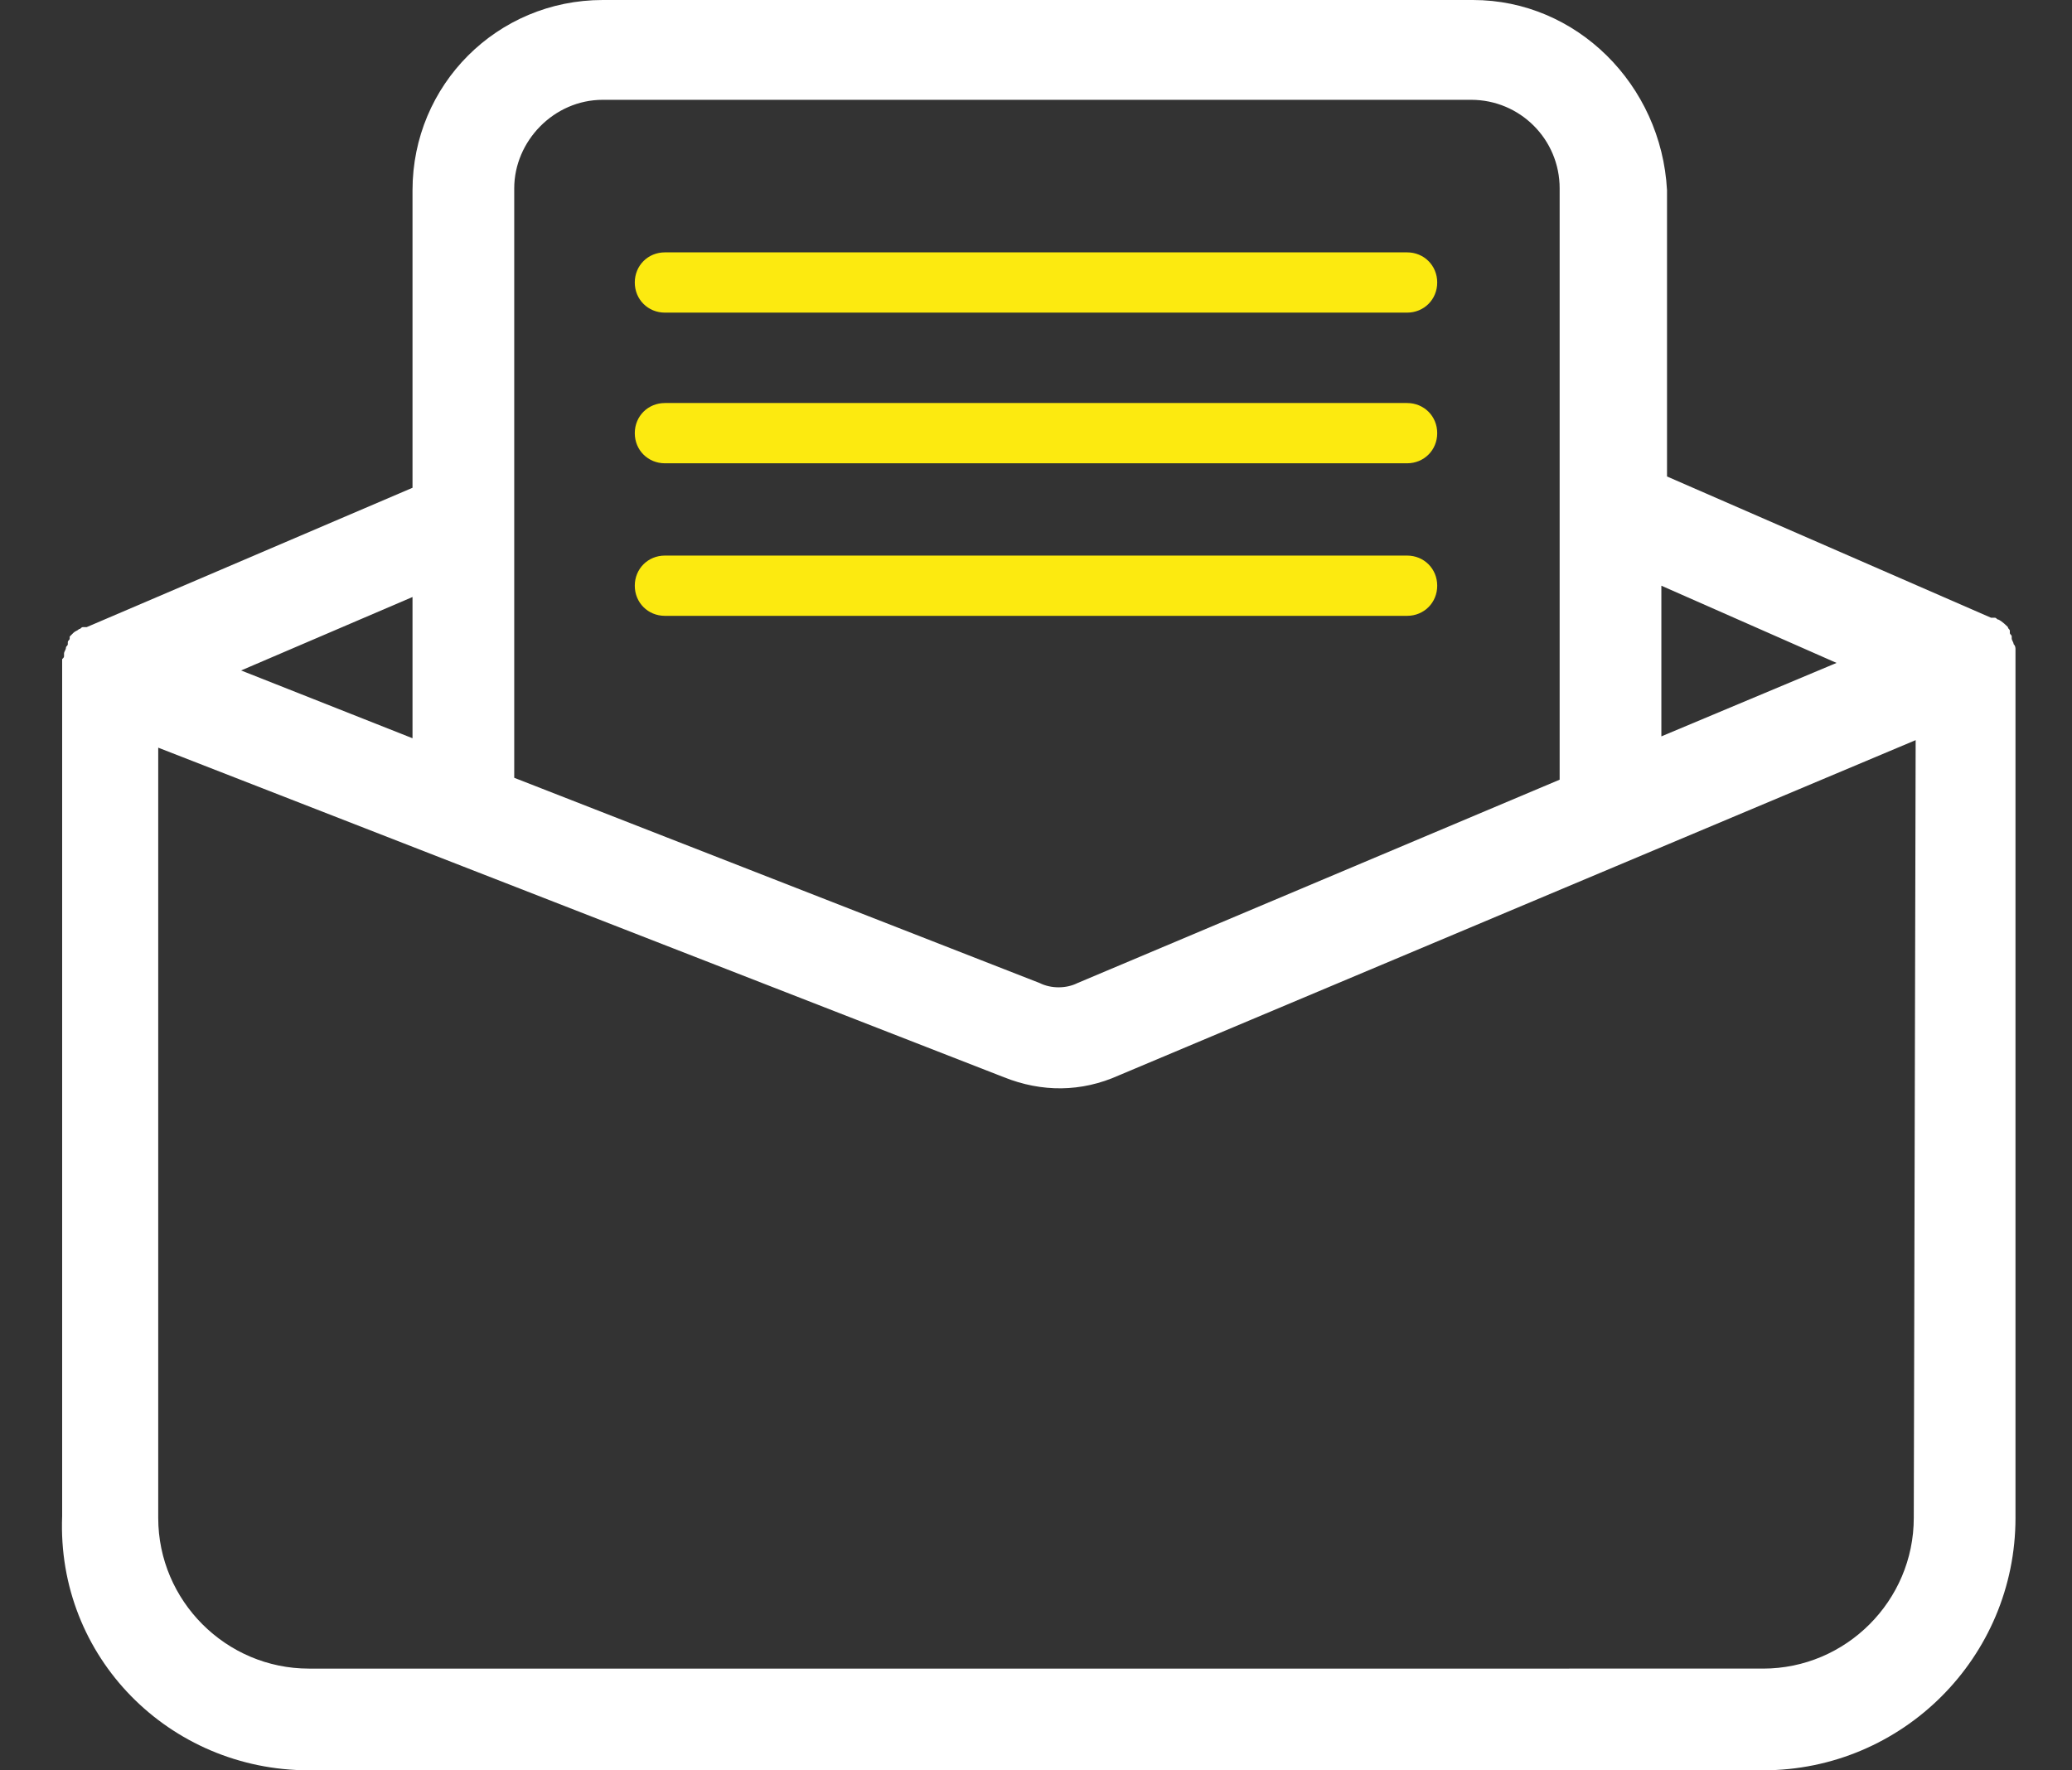 <?xml version="1.0" encoding="UTF-8"?>
<!-- Generator: Adobe Illustrator 27.3.1, SVG Export Plug-In . SVG Version: 6.00 Build 0)  -->
<svg xmlns="http://www.w3.org/2000/svg" xmlns:xlink="http://www.w3.org/1999/xlink" version="1.0" id="Ebene_1" x="0px" y="0px" viewBox="0 0 110 94" style="enable-background:new 0 0 110 94;" xml:space="preserve">
<rect x="0" y="0" width="110" height="94" fill="#333333" stroke="none"/>
<style type="text/css">
	.st0{fill:#FCEA10;}
	.st1{fill:#FFFFFF;}
</style>
<g id="Ebene_1_00000046319757188058976770000015855486135382304164_">
	<g>
		<path class="st0" d="M74.7,16.6H35.3c-0.9,0-1.6-0.7-1.6-1.6s0.7-1.6,1.6-1.6h39.4c0.9,0,1.6,0.7,1.6,1.6S75.6,16.6,74.7,16.6z"></path>
		<g>
			<path class="st1" d="M107,35.2c0-0.1,0-0.2,0-0.3c0,0,0-0.1,0-0.1c0-0.1,0-0.1,0-0.2c0,0,0-0.1,0-0.1c0-0.1,0-0.2-0.1-0.3     c0,0,0,0,0,0c0-0.1-0.1-0.2-0.1-0.3c0,0,0,0,0-0.1c0-0.1-0.1-0.1-0.1-0.2c0,0,0,0,0-0.1c0-0.1-0.1-0.1-0.1-0.2l0,0     c-0.1-0.1-0.3-0.3-0.5-0.4c0,0,0,0,0,0l0,0c-0.1,0-0.1-0.1-0.2-0.1c0,0-0.1,0-0.1,0c0,0,0,0-0.1,0l-17.2-7.5V10.1     C88.2,4.5,83.7,0,78.2,0H32c-5.6,0-10.1,4.5-10.1,10.1v15.8L4.6,33.3c0,0-0.1,0-0.1,0c0,0-0.1,0-0.1,0c-0.1,0-0.1,0.1-0.2,0.1     c0,0,0,0,0,0l0,0c-0.1,0.1-0.2,0.1-0.3,0.2l0,0c-0.1,0.1-0.1,0.1-0.2,0.2c0,0,0,0,0,0.1c0,0.1-0.1,0.1-0.1,0.2c0,0,0,0,0,0.1     c0,0.1-0.1,0.1-0.1,0.2l0,0c0,0.1-0.1,0.2-0.1,0.3c0,0,0,0,0,0.1c0,0.1,0,0.1-0.1,0.2c0,0,0,0.1,0,0.1c0,0.1,0,0.1,0,0.2     c0,0,0,0.1,0,0.1c0,0.1,0,0.2,0,0.3l0,0l0,0c0,0,0,0,0,0v44.8C3,88,9,94,16.4,94h77.2c7.4,0,13.4-6,13.4-13.4V35.2     C107,35.3,107,35.3,107,35.2L107,35.2L107,35.2z M97.5,35.2l-9.3,3.9v-8L97.5,35.2z M32,5.3h46.1c2.6,0,4.7,2.1,4.7,4.7v31.4     L57.2,52.2c-0.6,0.3-1.4,0.3-2,0L27.3,41.3V10C27.3,7.5,29.4,5.3,32,5.3z M21.9,31.7v7.5l-9.1-3.6L21.9,31.7z M101.6,80.6     c0,4.4-3.6,8-8,8H16.4c-4.4,0-8-3.6-8-8V39.7l44.9,17.5c2,0.8,4.1,0.8,6.1-0.1l42.3-17.8L101.6,80.6L101.6,80.6z"></path>
			<path class="st0" d="M74.7,24.6H35.3c-0.9,0-1.6-0.7-1.6-1.6c0-0.9,0.7-1.6,1.6-1.6h39.4c0.9,0,1.6,0.7,1.6,1.6     C76.3,23.9,75.6,24.6,74.7,24.6z"></path>
			<path class="st0" d="M74.7,32.7H35.3c-0.9,0-1.6-0.7-1.6-1.6c0-0.9,0.7-1.6,1.6-1.6h39.4c0.9,0,1.6,0.7,1.6,1.6     C76.3,32,75.6,32.7,74.7,32.7z"></path>
		</g>
	</g>
</g>
</svg>
